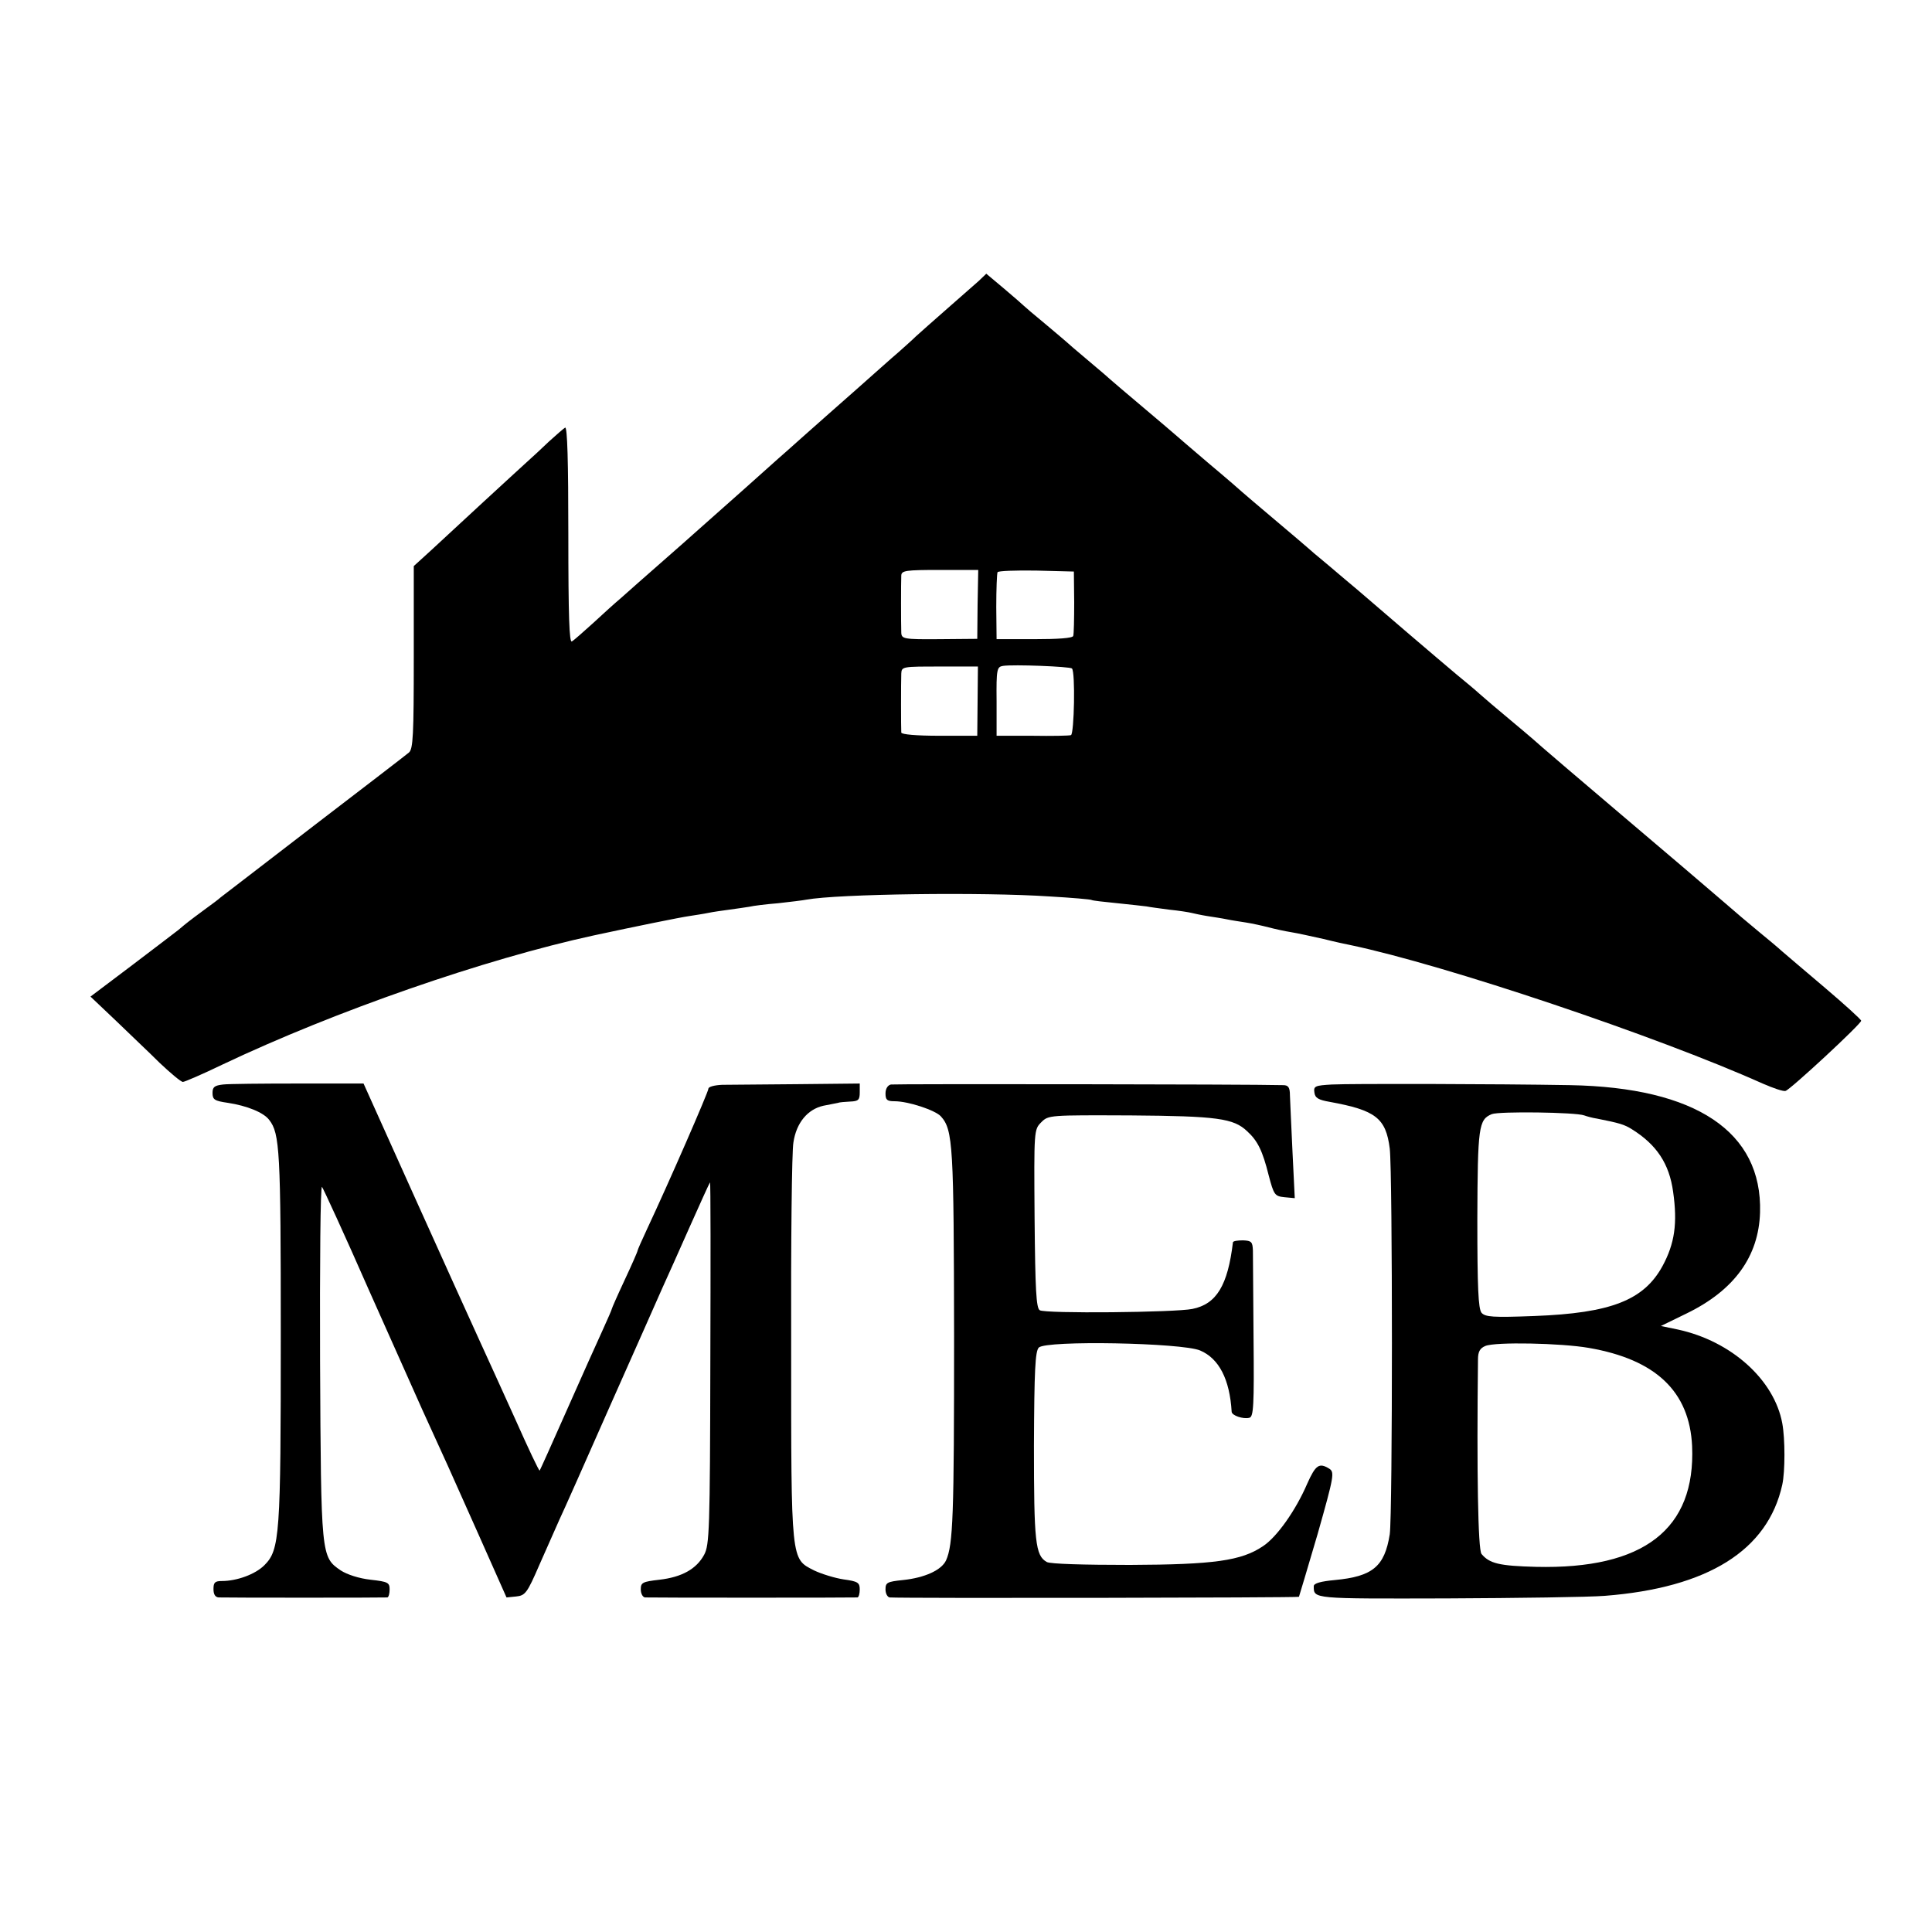 <?xml version="1.0" standalone="no"?>
<!DOCTYPE svg PUBLIC "-//W3C//DTD SVG 20010904//EN"
 "http://www.w3.org/TR/2001/REC-SVG-20010904/DTD/svg10.dtd">
<svg version="1.0" xmlns="http://www.w3.org/2000/svg"
 width="600pt" height="600pt" viewBox="0 0 600 600"
 preserveAspectRatio="xMidYMid meet">
<g transform="translate(0,600) scale(0.1,-0.1)"
fill="#000000" stroke="none">
<path d="M3039 5127 c-14 -12 -58 -51 -99 -87 -41 -36 -84 -74 -96 -85 -11
-11 -36 -33 -55 -50 -19 -16 -77 -68 -129 -114 -52 -46 -126 -111 -164 -145
-38 -34 -74 -66 -80 -71 -12 -11 -189 -169 -246 -219 -19 -17 -73 -65 -120
-106 -47 -41 -100 -88 -119 -105 -19 -16 -59 -52 -89 -80 -30 -27 -59 -53 -66
-57 -8 -5 -11 77 -11 332 0 225 -3 336 -10 332 -5 -3 -28 -23 -50 -43 -22 -21
-53 -50 -70 -65 -16 -15 -77 -70 -134 -123 -57 -53 -129 -119 -160 -148 l-56
-51 0 -283 c0 -241 -2 -285 -15 -296 -8 -7 -141 -109 -295 -227 -154 -118
-284 -219 -290 -223 -5 -5 -28 -22 -50 -38 -50 -37 -55 -41 -81 -63 -12 -9
-78 -60 -147 -112 l-126 -95 77 -73 c42 -41 105 -100 138 -133 34 -32 66 -59
72 -59 5 0 61 24 123 54 350 166 813 327 1153 401 130 28 268 56 296 60 19 3
46 7 60 10 14 3 43 7 65 10 22 3 50 7 62 9 12 3 53 8 90 11 37 4 77 9 87 11
98 18 548 24 756 10 69 -4 127 -9 130 -11 3 -2 39 -6 80 -10 41 -4 82 -9 91
-10 9 -2 40 -6 70 -10 30 -3 61 -8 69 -10 8 -2 31 -7 50 -10 19 -3 46 -7 60
-10 14 -3 41 -7 60 -10 19 -3 51 -10 70 -15 19 -5 51 -12 70 -15 19 -3 64 -13
100 -21 36 -9 73 -17 84 -19 295 -62 952 -283 1280 -430 32 -14 64 -25 71 -23
15 4 235 208 235 218 0 4 -51 50 -112 102 -62 53 -123 104 -134 114 -12 11
-43 37 -70 59 -27 22 -80 67 -119 101 -38 33 -178 152 -310 264 -132 112 -242
206 -245 209 -3 3 -43 38 -90 77 -47 39 -95 80 -106 90 -12 11 -43 37 -70 59
-49 41 -255 217 -309 264 -17 14 -57 48 -90 76 -33 27 -62 52 -65 55 -3 3 -48
41 -100 85 -52 44 -97 82 -100 85 -3 3 -50 44 -105 90 -55 47 -102 87 -105 90
-3 3 -48 41 -100 85 -52 44 -97 82 -100 85 -3 3 -34 30 -70 60 -36 30 -67 57
-70 60 -3 3 -32 27 -65 55 -33 27 -62 52 -65 55 -3 3 -30 27 -61 53 l-56 47
-24 -23z m-3 -1004 l-1 -107 -117 -1 c-112 -1 -118 1 -119 20 -1 28 -1 156 0
178 1 15 14 17 120 17 l119 0 -2 -107z m300 7 c0 -52 -1 -100 -3 -105 -2 -7
-49 -10 -121 -10 l-117 0 -1 100 c0 55 2 104 4 108 2 4 56 6 120 5 l117 -3 1
-95z m-7 -206 c11 -10 7 -203 -3 -207 -6 -2 -60 -3 -121 -2 l-110 0 0 107 c-1
100 1 107 20 110 32 5 208 -2 214 -8z m-293 -101 l-1 -108 -117 0 c-72 0 -118
4 -119 10 -1 15 -1 157 0 183 1 22 4 22 120 22 l118 0 -1 -107z"/>
<path d="M693 2632 c-27 -3 -33 -8 -33 -26 0 -21 6 -25 48 -31 59 -9 111 -30
128 -53 33 -42 36 -96 36 -667 0 -624 -3 -668 -51 -716 -28 -28 -85 -49 -132
-49 -22 0 -26 -5 -26 -25 0 -16 5 -25 16 -26 21 -1 514 -1 524 0 4 1 7 12 7
25 0 21 -5 24 -59 30 -36 4 -73 16 -93 29 -61 42 -61 43 -64 651 -1 301 1 544
6 540 4 -5 70 -148 145 -319 76 -170 151 -338 166 -372 66 -144 90 -197 174
-386 l88 -198 30 3 c28 3 34 10 72 98 23 52 51 115 62 140 12 25 83 185 158
355 76 171 149 335 162 365 14 30 52 116 85 190 33 74 61 136 63 138 2 2 2
-250 1 -560 -1 -520 -3 -566 -19 -596 -24 -45 -70 -70 -139 -78 -53 -6 -58 -9
-58 -30 0 -13 6 -24 13 -25 15 -1 649 -1 660 0 4 1 7 12 7 25 0 21 -6 25 -50
31 -27 4 -69 17 -92 28 -72 37 -71 22 -71 692 -1 325 2 611 7 637 9 61 44 103
93 114 21 4 41 8 46 9 4 2 21 3 37 4 26 1 30 5 30 29 l0 27 -193 -2 c-105 -1
-211 -2 -234 -2 -24 -1 -43 -6 -43 -12 0 -10 -122 -290 -191 -437 -16 -34 -29
-64 -29 -66 0 -3 -18 -44 -40 -91 -22 -47 -40 -88 -40 -90 0 -2 -13 -32 -29
-67 -16 -35 -66 -146 -111 -248 -45 -102 -83 -186 -84 -187 -2 -2 -36 70 -76
160 -40 89 -90 198 -110 242 -20 44 -110 242 -199 440 l-162 360 -202 0 c-111
0 -217 -1 -234 -3z"/>
<path d="M2767 2632 c-10 -2 -17 -13 -17 -28 0 -20 5 -24 28 -24 43 0 127 -28
144 -47 38 -42 40 -92 41 -683 0 -559 -3 -647 -25 -696 -14 -30 -66 -54 -134
-61 -49 -5 -54 -8 -54 -29 0 -13 6 -24 13 -25 45 -3 1268 -1 1271 2 1 2 27 90
58 195 51 180 53 192 36 203 -31 19 -42 12 -68 -46 -36 -84 -95 -167 -138
-195 -67 -45 -151 -57 -413 -58 -144 0 -247 3 -258 9 -36 20 -40 63 -40 362 1
236 4 292 15 304 23 23 444 15 501 -9 59 -25 92 -90 98 -190 0 -12 36 -24 55
-19 13 3 15 37 13 246 -1 133 -2 256 -2 273 -1 27 -4 31 -31 32 -16 0 -30 -2
-31 -6 -16 -134 -51 -192 -126 -207 -53 -11 -458 -15 -474 -4 -11 7 -14 63
-16 285 -2 275 -2 276 21 299 22 22 25 22 277 21 269 -2 320 -9 362 -49 33
-30 48 -61 67 -137 16 -61 19 -65 49 -68 l32 -3 -7 143 c-4 79 -7 158 -8 176
0 25 -5 32 -21 32 -108 3 -1205 4 -1218 2z"/>
<path d="M4137 2632 c-53 -3 -58 -5 -55 -25 2 -17 13 -23 48 -29 142 -26 174
-50 186 -145 9 -77 9 -1134 0 -1198 -16 -100 -53 -131 -171 -142 -43 -4 -65
-10 -65 -19 0 -40 -5 -39 413 -38 221 1 442 4 491 8 320 25 506 141 551 345 9
41 9 143 0 191 -25 135 -158 255 -324 291 l-53 11 80 39 c148 72 224 177 228
314 7 250 -199 388 -590 395 -229 4 -681 5 -739 2z m783 -96 c8 -3 26 -8 40
-10 70 -14 84 -18 108 -33 77 -48 116 -107 128 -194 14 -98 5 -161 -33 -231
-58 -106 -160 -146 -398 -155 -130 -5 -152 -3 -164 10 -10 13 -13 77 -13 291
1 288 4 309 45 326 23 9 260 6 287 -4z m14 -722 c209 -36 313 -136 321 -305
11 -258 -150 -383 -485 -375 -113 3 -144 10 -169 40 -11 13 -15 256 -11 604 0
24 6 35 23 42 31 13 235 9 321 -6z"/>
</g>
</svg>
